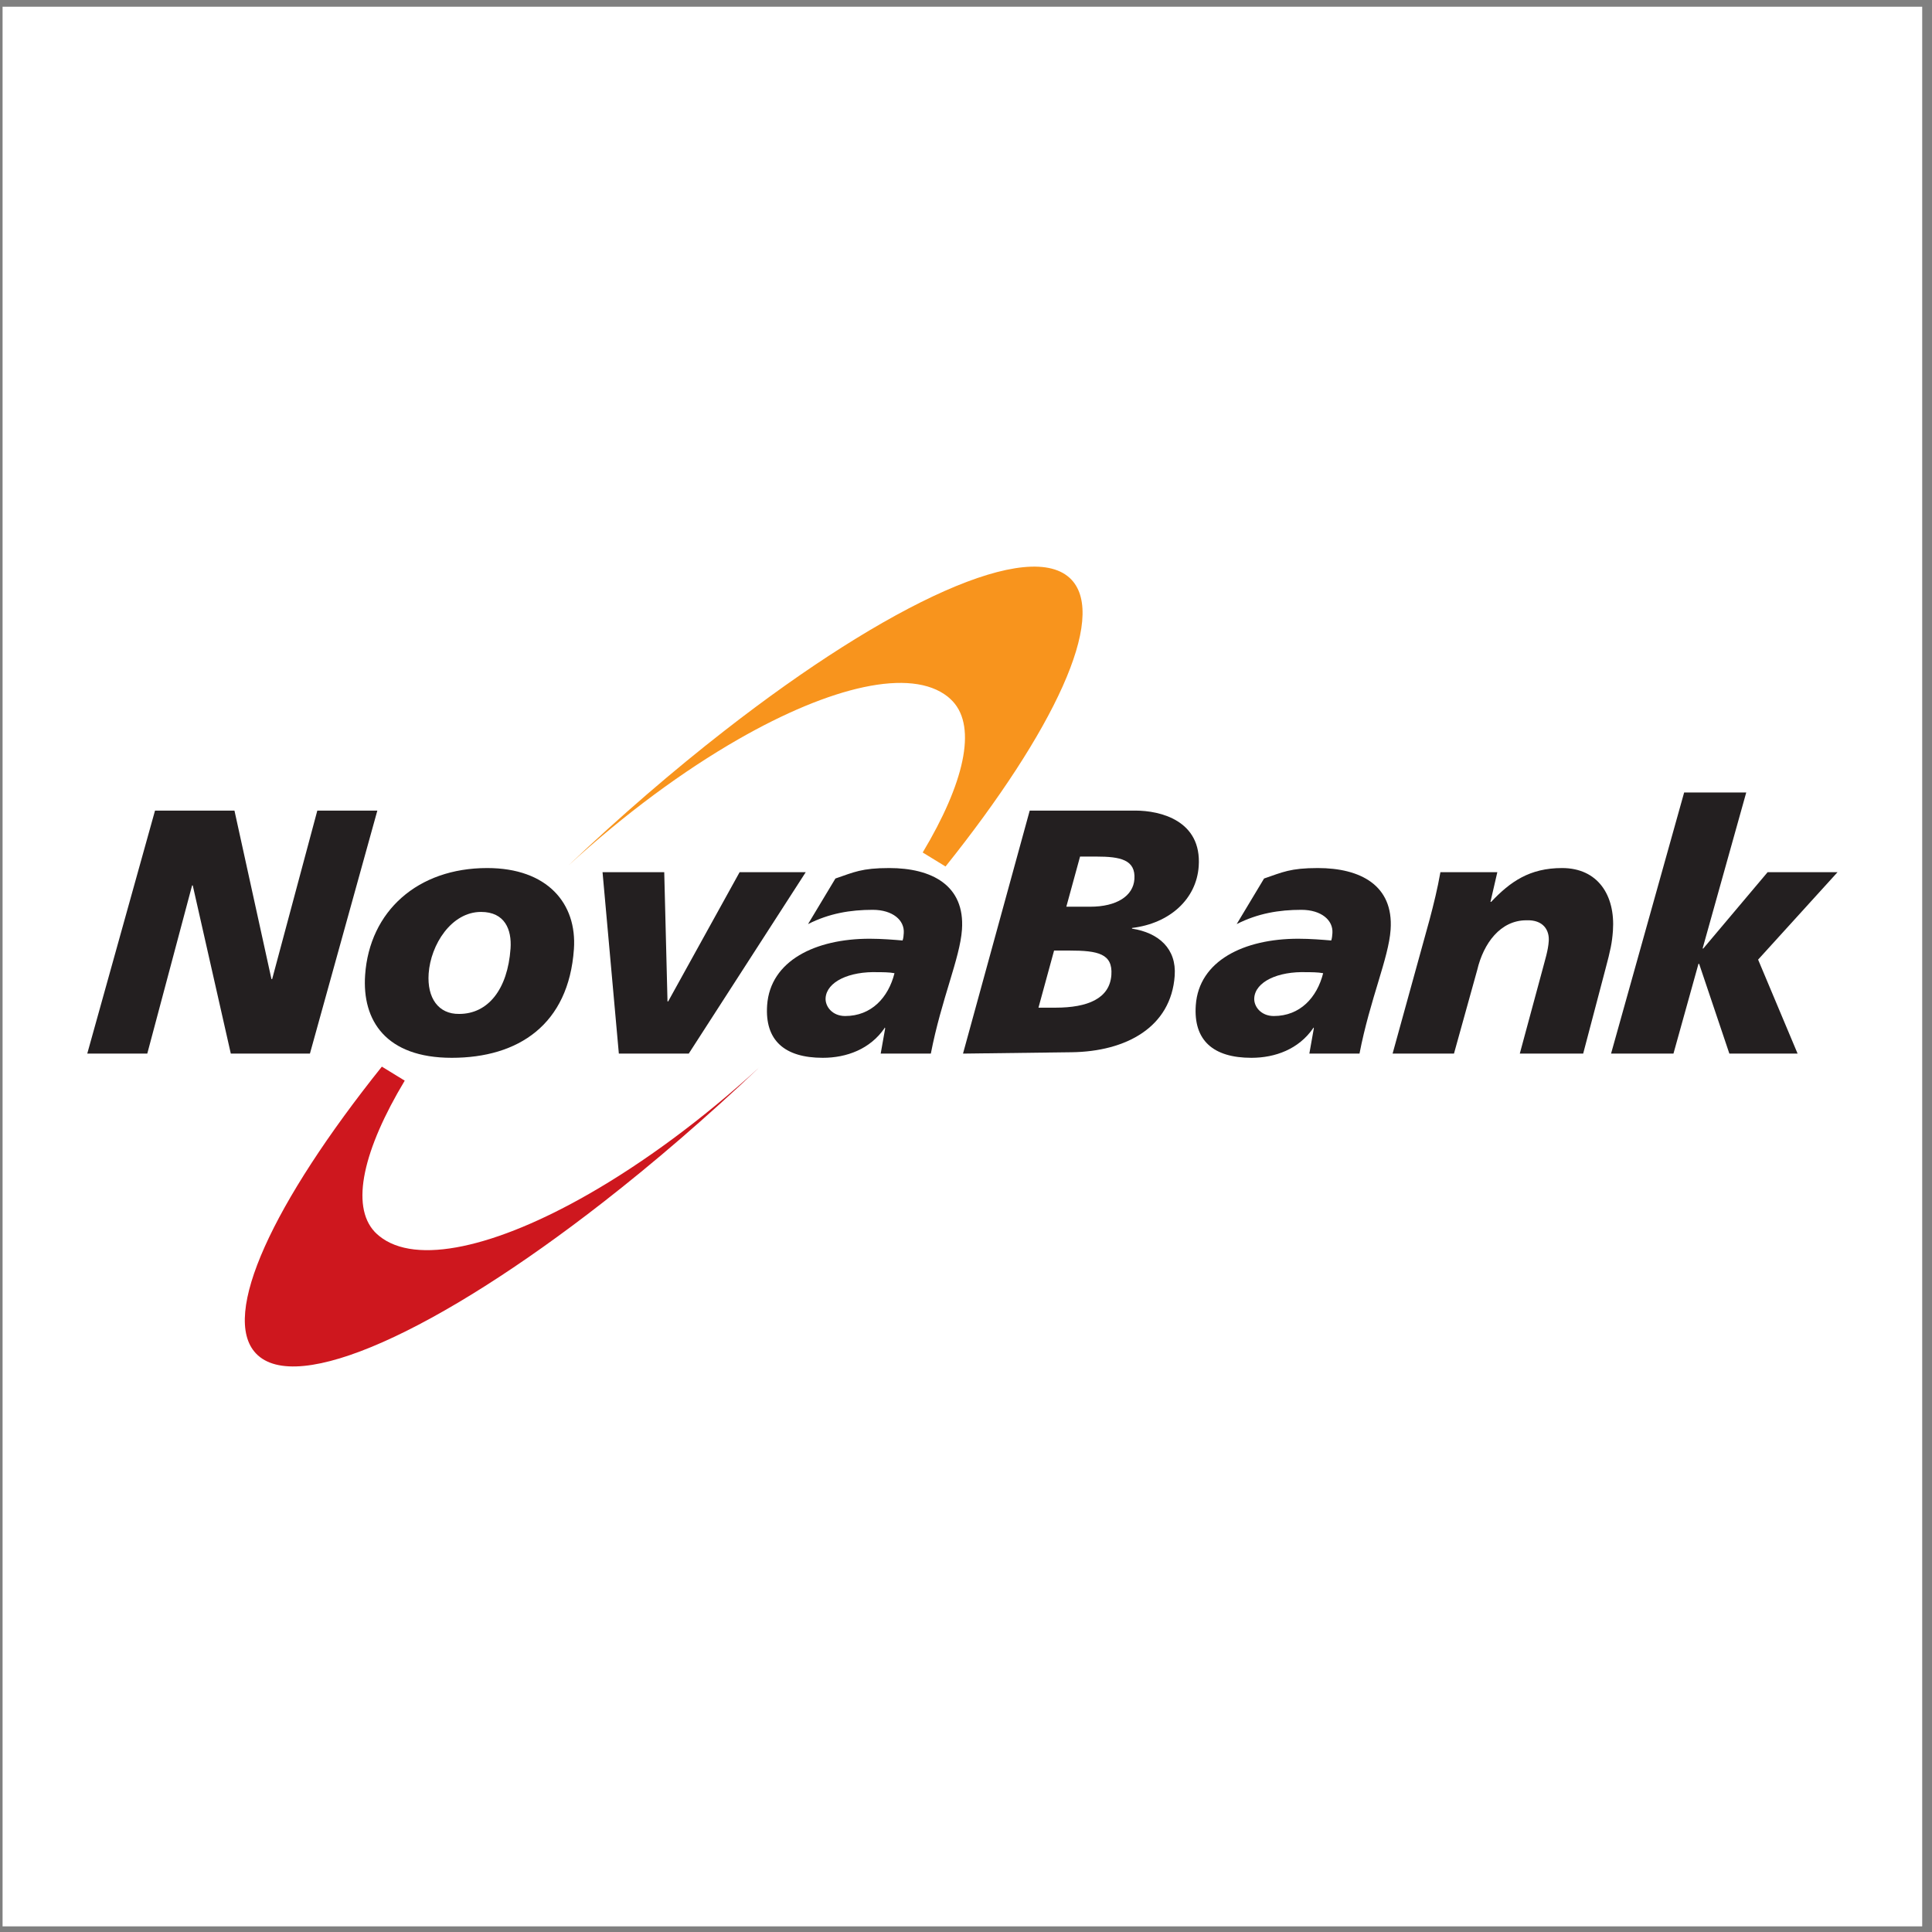 <?xml version="1.0" encoding="UTF-8"?>
<svg xmlns="http://www.w3.org/2000/svg" xmlns:xlink="http://www.w3.org/1999/xlink" width="194pt" height="194pt" viewBox="0 0 194 194" version="1.1">
<rect x="0" y="0" width="194" height="194" fill="#808080" stroke="none"/>
<g id="surface1">
<path style=" stroke:none;fill-rule:evenodd;fill:rgb(100%,100%,100%);fill-opacity:1;" d="M 0.258 0.676 L 193.016 0.676 L 193.016 193.434 L 0.258 193.434 L 0.258 0.676 "/>
<path style=" stroke:none;fill-rule:evenodd;fill:rgb(13.699%,12.199%,12.5%);fill-opacity:1;" d="M 15.566 81.395 L 23.543 81.395 L 27.258 98.316 L 27.328 98.316 L 31.863 81.395 L 37.891 81.395 L 31.121 105.797 L 23.176 105.797 L 19.355 88.91 L 19.289 88.91 L 14.789 105.797 L 8.762 105.797 L 15.566 81.395 "/>
<path style=" stroke:none;fill-rule:evenodd;fill:rgb(13.699%,12.199%,12.5%);fill-opacity:1;" d="M 51.266 95.242 C 50.977 99.367 48.992 101.812 46.113 101.812 C 44.023 101.848 42.871 100.207 43.043 97.758 C 43.246 94.855 45.324 91.57 48.301 91.57 C 50.699 91.57 51.398 93.352 51.266 95.242 Z M 57.629 95.309 C 57.949 90.73 54.977 87.164 48.918 87.164 C 41.934 87.164 37.109 91.496 36.664 97.898 C 36.344 102.48 38.754 106.219 45.363 106.219 C 52.039 106.219 57.098 102.898 57.629 95.309 "/>
<path style=" stroke:none;fill-rule:evenodd;fill:rgb(13.699%,12.199%,12.5%);fill-opacity:1;" d="M 69.16 105.797 L 62.141 105.797 L 60.504 87.582 L 66.699 87.582 L 67.027 100.555 L 67.094 100.555 L 74.266 87.582 L 80.906 87.582 L 69.16 105.797 "/>
<path style=" stroke:none;fill-rule:evenodd;fill:rgb(13.699%,12.199%,12.5%);fill-opacity:1;" d="M 108.453 86.012 L 110.098 86.012 C 112.492 86.012 114.047 86.324 113.91 88.281 C 113.793 89.961 112.141 91.047 109.469 91.047 L 107.074 91.047 Z M 96.699 105.797 L 107.598 105.66 C 113.078 105.59 117.598 103.145 117.957 97.969 C 118.145 95.277 116.375 93.668 113.668 93.246 L 113.672 93.18 C 117.469 92.723 120.141 90.273 120.367 86.988 C 120.688 82.371 116.477 81.395 114.012 81.395 L 103.398 81.395 Z M 105.844 95.449 L 107.383 95.449 C 110.258 95.449 111.746 95.766 111.598 97.898 C 111.43 100.277 109.207 101.184 105.988 101.184 L 104.277 101.184 L 105.844 95.449 "/>
<path style=" stroke:none;fill-rule:evenodd;fill:rgb(13.699%,12.199%,12.5%);fill-opacity:1;" d="M 125.945 100.207 C 126.055 98.598 128.289 97.512 131.227 97.621 C 131.602 97.621 132.355 97.621 132.863 97.723 C 132.246 100.172 130.543 102.023 127.906 102.023 C 126.605 102.023 125.883 101.047 125.945 100.207 Z M 131.477 105.797 L 136.512 105.797 C 137.578 100.309 139.438 96.219 139.637 93.352 C 139.949 88.879 136.578 87.164 132.332 87.164 C 129.559 87.164 128.785 87.582 126.93 88.215 L 124.18 92.793 C 126.309 91.711 128.445 91.359 130.672 91.359 C 132.688 91.359 133.883 92.41 133.793 93.699 C 133.773 93.945 133.758 94.191 133.676 94.438 C 132.824 94.367 131.598 94.262 130.363 94.262 C 124.922 94.262 120.387 96.465 120.074 100.938 C 119.824 104.473 121.828 106.219 125.66 106.219 C 128.059 106.219 130.414 105.344 131.859 103.246 L 131.863 103.176 L 131.93 103.246 L 131.477 105.797 "/>
<path style=" stroke:none;fill-rule:evenodd;fill:rgb(13.699%,12.199%,12.5%);fill-opacity:1;" d="M 143.551 92.34 C 143.969 90.766 144.348 89.227 144.637 87.582 L 150.352 87.582 L 149.664 90.559 L 149.734 90.559 C 151.656 88.527 153.598 87.164 156.852 87.164 C 160.445 87.164 162.207 89.891 161.961 93.457 C 161.871 94.68 161.723 95.383 161.211 97.301 L 158.973 105.797 L 152.609 105.797 L 154.914 97.27 C 155.148 96.359 155.453 95.449 155.516 94.504 C 155.594 93.422 154.984 92.34 153.266 92.41 C 150.664 92.41 148.965 94.715 148.332 97.406 L 146 105.797 L 139.836 105.797 L 143.551 92.34 "/>
<path style=" stroke:none;fill-rule:evenodd;fill:rgb(13.699%,12.199%,12.5%);fill-opacity:1;" d="M 169.113 79.574 L 175.348 79.574 L 170.965 95.242 L 171.035 95.242 L 177.492 87.582 L 184.512 87.582 L 176.539 96.359 L 180.504 105.797 L 173.652 105.797 L 170.617 96.781 L 170.551 96.781 L 168.039 105.797 L 161.773 105.797 L 169.113 79.574 "/>
<path style=" stroke:none;fill-rule:evenodd;fill:rgb(13.699%,12.199%,12.5%);fill-opacity:1;" d="M 82.902 100.207 C 83.016 98.598 85.246 97.512 88.184 97.621 C 88.559 97.621 89.312 97.621 89.82 97.723 C 89.203 100.172 87.5 102.023 84.863 102.023 C 83.562 102.023 82.844 101.047 82.902 100.207 Z M 88.434 105.797 L 93.469 105.797 C 94.535 100.309 96.395 96.219 96.594 93.352 C 96.91 88.879 93.535 87.164 89.289 87.164 C 86.516 87.164 85.746 87.582 83.887 88.215 L 81.137 92.793 C 83.266 91.711 85.402 91.359 87.629 91.359 C 89.645 91.359 90.844 92.41 90.75 93.699 C 90.734 93.945 90.719 94.191 90.633 94.438 C 89.781 94.367 88.555 94.262 87.324 94.262 C 81.879 94.262 77.344 96.465 77.031 100.938 C 76.785 104.473 78.785 106.219 82.621 106.219 C 85.016 106.219 87.371 105.344 88.816 103.246 L 88.82 103.176 L 88.887 103.246 L 88.434 105.797 "/>
<path style=" stroke:none;fill-rule:evenodd;fill:rgb(80.8%,9%,11.8%);fill-opacity:1;" d="M 38.082 124.113 C 37.922 123.984 37.77 123.844 37.629 123.699 C 35.16 121.059 36.504 115.406 40.641 108.512 L 39.734 107.957 L 38.344 107.105 C 27.441 120.738 22.094 132.105 25.703 135.906 C 29.766 140.184 43.977 133.648 60.566 120.719 C 65.641 116.766 70.941 112.211 76.238 107.184 C 70.508 112.434 64.621 116.742 59.172 119.867 C 49.805 125.242 41.746 127.098 38.082 124.113 "/>
<path style=" stroke:none;fill-rule:evenodd;fill:rgb(96.899%,57.999%,11.4%);fill-opacity:1;" d="M 74.117 74.246 C 83.445 68.895 91.469 67.027 95.164 69.953 C 95.34 70.098 95.508 70.254 95.664 70.418 C 98.129 73.059 96.785 78.703 92.652 85.602 L 93.555 86.156 L 94.945 87.008 C 105.852 73.371 111.191 62.008 107.586 58.203 C 103.527 53.926 89.312 60.461 72.727 73.391 C 67.645 77.348 62.344 81.906 57.043 86.938 C 57.035 86.941 57.031 86.949 57.023 86.953 C 57.031 86.949 57.035 86.941 57.043 86.938 C 62.777 81.684 68.668 77.371 74.117 74.246 "/>
</g>
</svg>
